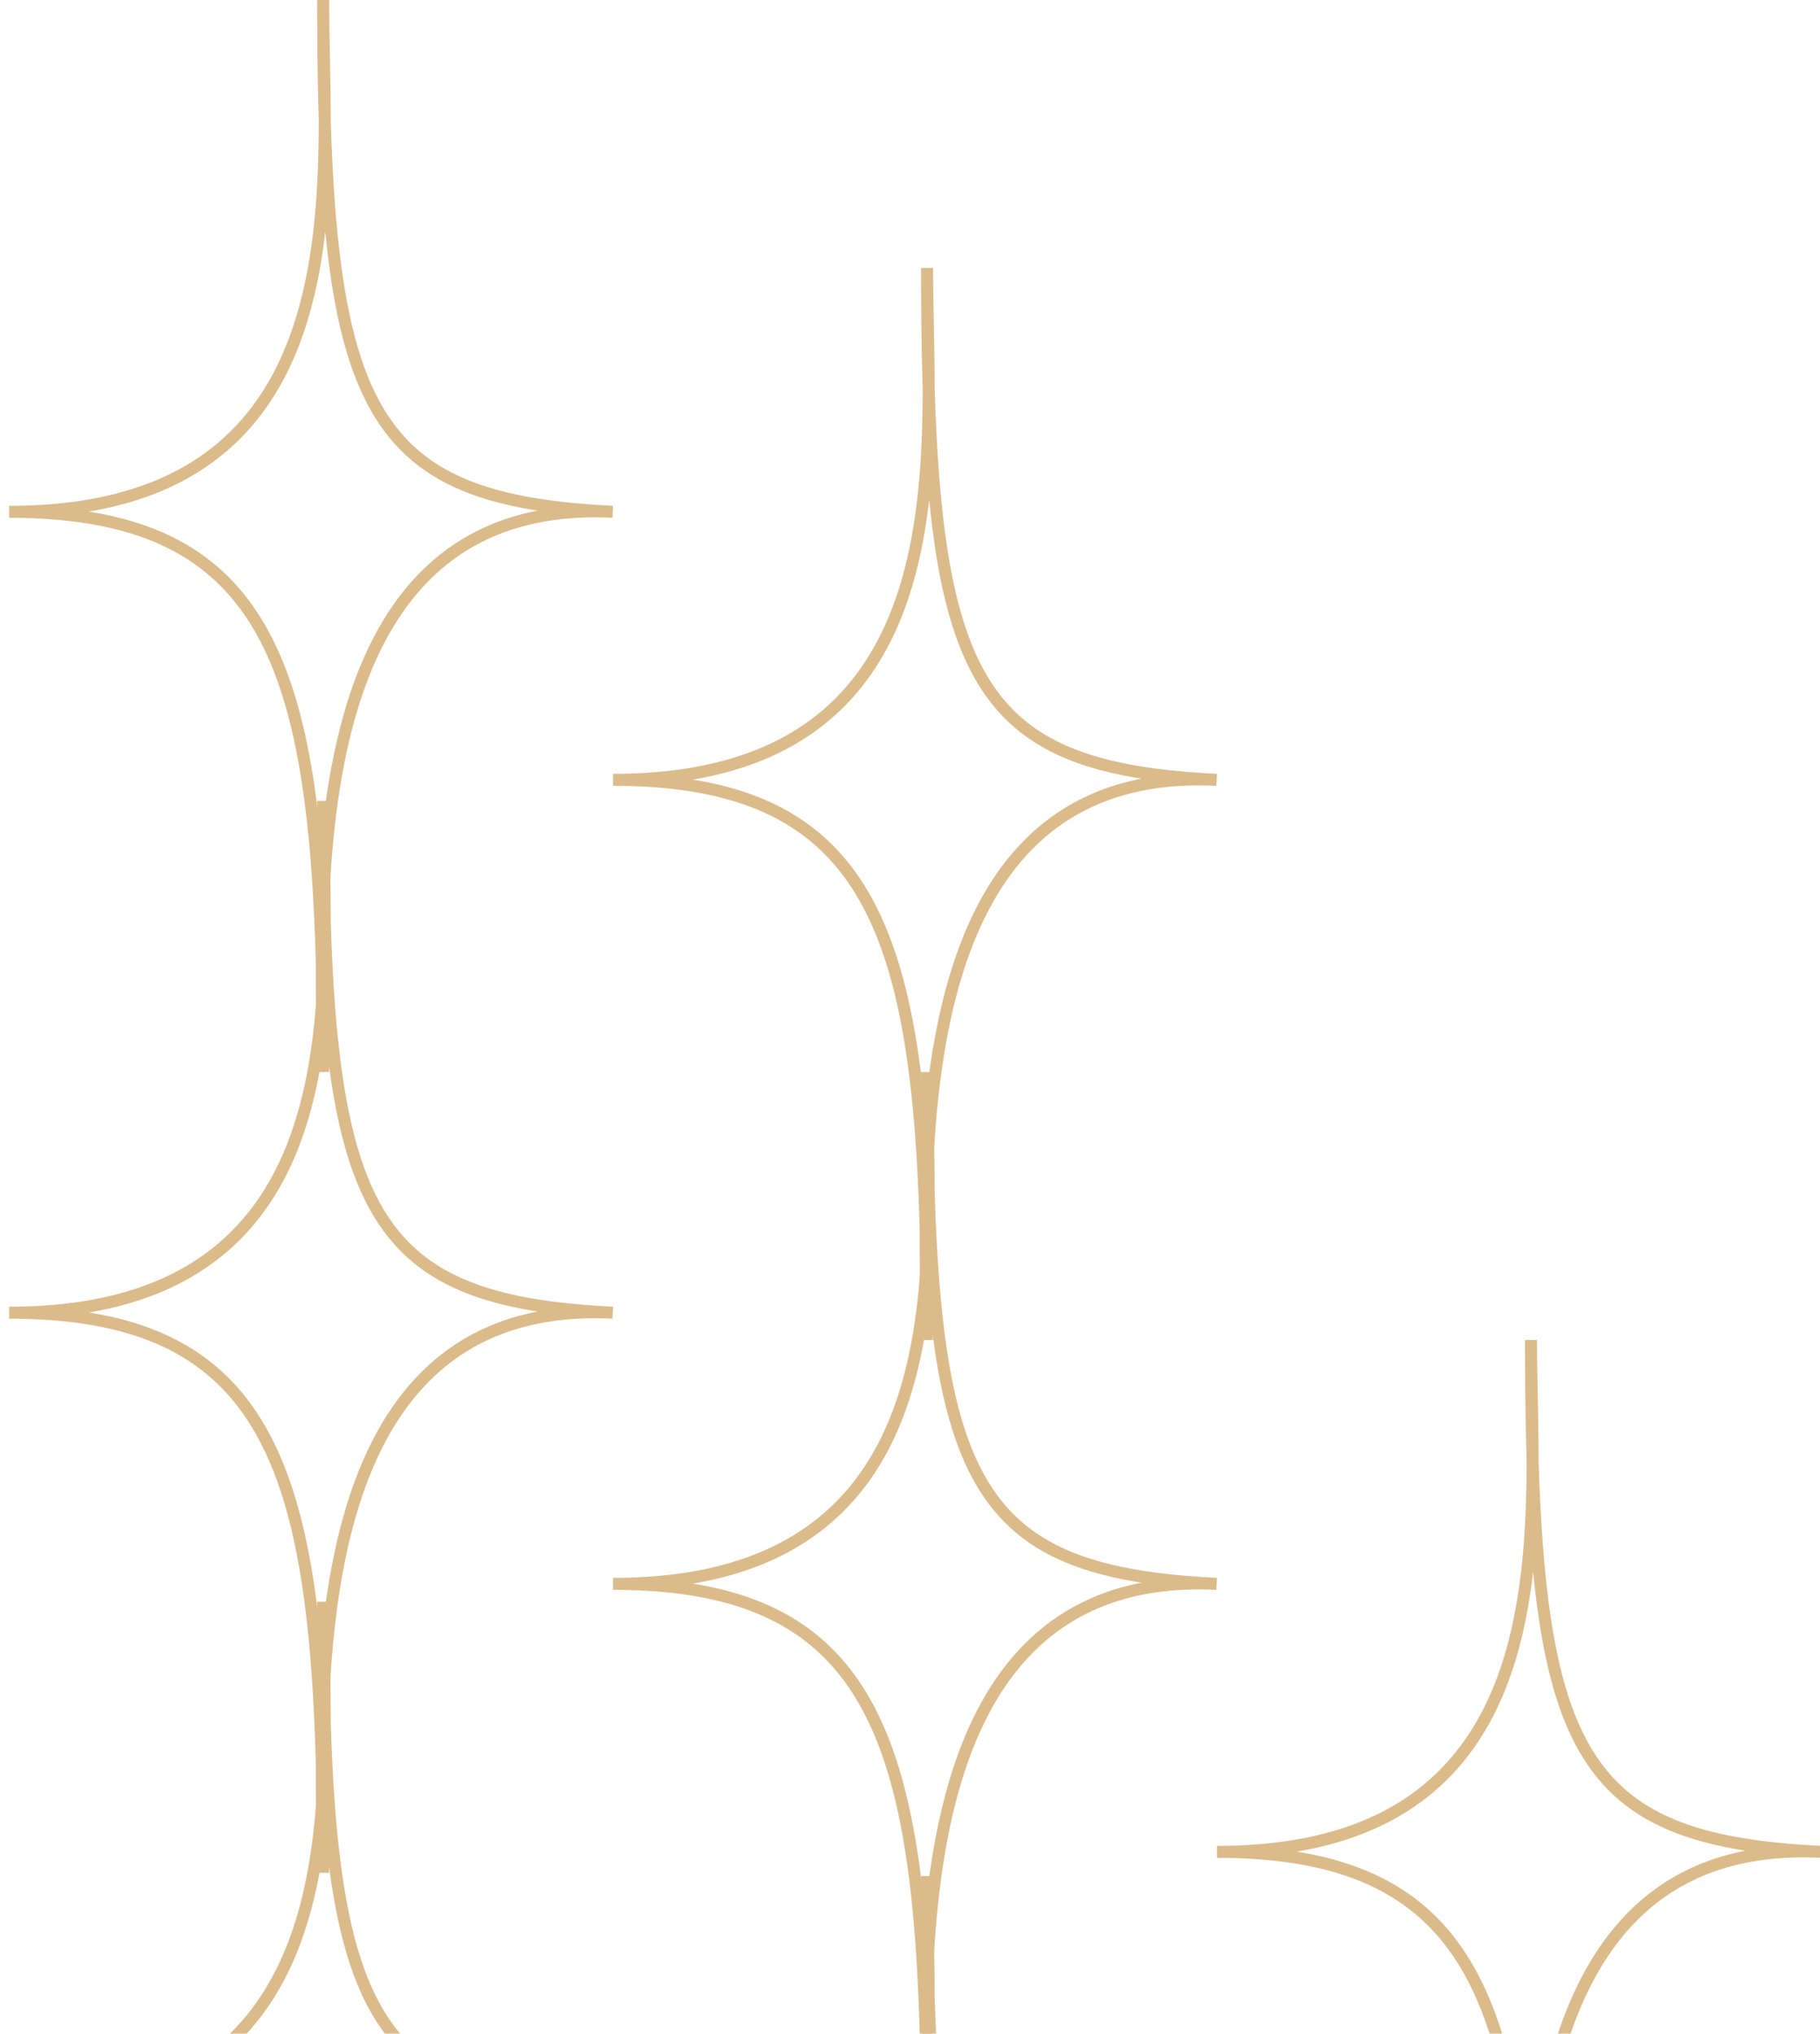 <svg width="94" height="105" viewBox="0 0 94 105" fill="none" xmlns="http://www.w3.org/2000/svg">
<g clip-path="url(#clip0_3521_2)">
<path fill-rule="evenodd" clip-rule="evenodd" d="M17 0H16.38C16.38 0.337 16.38 0.671 16.381 1C16.384 1.617 16.388 2.219 16.394 2.808C16.395 2.867 16.395 2.927 16.396 2.987C16.409 4.125 16.431 5.211 16.463 6.245C16.463 6.249 16.463 6.252 16.463 6.255C16.463 6.258 16.463 6.262 16.463 6.265C16.462 7.707 16.424 9.184 16.306 10.65C16.273 11.053 16.235 11.455 16.19 11.855C16.188 11.868 16.187 11.882 16.185 11.895C16.18 11.939 16.175 11.983 16.17 12.027C16.112 12.516 16.043 13.003 15.962 13.484C15.59 15.693 14.96 17.803 13.909 19.644C12.824 21.543 11.292 23.156 9.127 24.297C8.103 24.836 6.934 25.271 5.6 25.581C5.306 25.649 5.004 25.711 4.694 25.767C4.626 25.779 4.557 25.791 4.488 25.803C4.467 25.806 4.447 25.81 4.426 25.813C4.204 25.85 3.977 25.884 3.746 25.914C2.738 26.046 1.649 26.116 0.472 26.116V26.735C1.651 26.735 2.743 26.797 3.753 26.921C3.984 26.949 4.209 26.981 4.431 27.015C4.452 27.019 4.472 27.022 4.493 27.025C4.562 27.036 4.631 27.048 4.699 27.059C5.01 27.112 5.313 27.172 5.607 27.238C9.007 28.003 11.329 29.647 12.927 32.203C14.398 34.558 15.271 37.709 15.771 41.724C15.839 42.271 15.901 42.834 15.956 43.413C15.959 43.452 15.963 43.49 15.966 43.529C15.967 43.541 15.969 43.553 15.97 43.565C16.012 44.017 16.049 44.479 16.084 44.952C16.19 46.405 16.262 47.953 16.309 49.596C16.309 49.6 16.309 49.603 16.309 49.607C16.309 49.61 16.309 49.614 16.309 49.617C16.3 51.266 16.331 52.825 16.358 54.213C16.366 54.604 16.373 54.982 16.38 55.344C16.38 55.346 16.38 55.348 16.38 55.35L16.38 55.35L17 55.344C17 55.343 17 55.341 17 55.339C17 54.956 16.999 54.576 16.997 54.201C16.991 52.598 16.97 51.068 16.929 49.61C16.929 49.607 16.929 49.603 16.929 49.6C16.929 49.596 16.929 49.593 16.929 49.589C16.938 48.093 16.98 46.528 17.087 44.948C17.118 44.488 17.154 44.026 17.198 43.565C17.199 43.553 17.2 43.542 17.201 43.53C17.204 43.491 17.208 43.452 17.212 43.413C17.266 42.851 17.33 42.289 17.404 41.729C17.766 39.016 18.384 36.37 19.42 34.074C20.442 31.81 21.864 29.9 23.835 28.594C24.717 28.009 25.715 27.543 26.843 27.22C27.108 27.145 27.381 27.077 27.661 27.017C27.734 27.002 27.807 26.987 27.881 26.972C27.903 26.968 27.925 26.964 27.946 26.96C28.146 26.922 28.348 26.889 28.555 26.86C29.5 26.726 30.524 26.68 31.633 26.735L31.663 26.116C30.542 26.061 29.506 25.975 28.551 25.851C28.338 25.823 28.129 25.794 27.924 25.762C27.902 25.759 27.881 25.755 27.859 25.752C27.784 25.74 27.71 25.728 27.637 25.716C27.345 25.668 27.062 25.615 26.786 25.558C23.835 24.948 21.781 23.825 20.337 21.881C18.94 20 18.091 17.321 17.599 13.513C17.537 13.039 17.482 12.547 17.431 12.038C17.427 11.994 17.422 11.95 17.418 11.906C17.417 11.892 17.416 11.879 17.414 11.866C17.376 11.471 17.341 11.066 17.309 10.65C17.206 9.304 17.132 7.842 17.083 6.256C17.083 6.252 17.083 6.249 17.083 6.246C17.083 6.243 17.083 6.239 17.083 6.236C17.083 5.114 17.063 4.018 17.042 2.974L17.038 2.795V2.794C17.018 1.81 17 0.873 17 0ZM16.972 13.504C16.909 13.009 16.852 12.496 16.801 11.966C16.742 12.479 16.672 12.99 16.588 13.498C16.488 14.105 16.368 14.706 16.226 15.298C15.831 16.947 15.262 18.523 14.447 19.951C13.31 21.943 11.695 23.644 9.415 24.845C8.64 25.253 7.791 25.602 6.859 25.886C6.457 26.008 6.039 26.118 5.605 26.215C5.276 26.289 4.938 26.355 4.591 26.414C4.939 26.47 5.277 26.533 5.607 26.604C6.041 26.698 6.458 26.806 6.861 26.927C9.802 27.815 11.933 29.444 13.452 31.875C14.724 33.911 15.556 36.494 16.092 39.639C16.207 40.309 16.307 41.004 16.396 41.724C16.466 42.291 16.528 42.873 16.584 43.472C16.639 42.889 16.703 42.306 16.78 41.725C16.871 41.028 16.98 40.333 17.108 39.646C17.491 37.591 18.049 35.606 18.856 33.819C19.912 31.479 21.4 29.464 23.492 28.077C24.155 27.638 24.877 27.264 25.66 26.962C26.031 26.82 26.417 26.693 26.816 26.584C27.123 26.501 27.439 26.427 27.763 26.364C27.434 26.313 27.114 26.256 26.803 26.194C26.39 26.111 25.991 26.019 25.607 25.916C23.096 25.241 21.217 24.105 19.84 22.251C18.591 20.569 17.772 18.316 17.247 15.328C17.144 14.748 17.053 14.14 16.972 13.504Z" fill="#DCBB8B"/>
<path fill-rule="evenodd" clip-rule="evenodd" d="M17 41.35H16.38C16.38 41.687 16.38 42.02 16.381 42.35C16.384 42.967 16.388 43.569 16.394 44.157C16.395 44.217 16.395 44.277 16.396 44.336C16.409 45.475 16.431 46.561 16.463 47.595C16.463 47.598 16.463 47.602 16.463 47.605C16.463 47.608 16.463 47.611 16.463 47.615C16.462 49.057 16.424 50.534 16.306 52C16.273 52.403 16.235 52.804 16.19 53.205C16.188 53.218 16.187 53.231 16.185 53.245C16.18 53.288 16.175 53.332 16.17 53.376C16.112 53.866 16.043 54.352 15.962 54.834C15.59 57.043 14.96 59.153 13.909 60.994C12.824 62.893 11.292 64.505 9.127 65.646C8.103 66.185 6.934 66.621 5.6 66.931C5.306 66.999 5.004 67.061 4.694 67.117C4.626 67.129 4.557 67.141 4.488 67.153C4.467 67.156 4.447 67.159 4.426 67.163C4.204 67.2 3.977 67.233 3.746 67.263C2.738 67.396 1.649 67.466 0.472 67.466V68.085C1.651 68.085 2.743 68.147 3.753 68.271C3.984 68.299 4.209 68.33 4.431 68.365C4.452 68.368 4.472 68.372 4.493 68.375C4.562 68.386 4.631 68.397 4.699 68.409C5.01 68.462 5.313 68.522 5.607 68.588C9.007 69.353 11.329 70.996 12.927 73.553C14.398 75.908 15.271 79.059 15.771 83.073C15.839 83.62 15.901 84.183 15.956 84.763C15.959 84.801 15.963 84.84 15.966 84.879C15.967 84.891 15.969 84.902 15.97 84.914C16.012 85.367 16.049 85.829 16.084 86.301C16.19 87.755 16.262 89.302 16.309 90.946C16.309 90.949 16.309 90.953 16.309 90.956C16.309 90.96 16.309 90.963 16.309 90.967C16.3 92.615 16.331 94.174 16.358 95.563C16.366 95.954 16.373 96.332 16.38 96.694C16.38 96.696 16.38 96.698 16.38 96.699L16.38 96.699L17 96.694C17 96.692 17 96.691 17 96.689C17 96.305 16.999 95.926 16.997 95.55C16.991 93.948 16.97 92.418 16.929 90.96C16.929 90.956 16.929 90.953 16.929 90.949C16.929 90.946 16.929 90.942 16.929 90.939C16.938 89.443 16.98 87.877 17.087 86.297C17.118 85.837 17.154 85.376 17.198 84.915C17.199 84.903 17.2 84.891 17.201 84.879C17.204 84.841 17.208 84.802 17.212 84.763C17.266 84.201 17.33 83.638 17.404 83.079C17.766 80.366 18.384 77.72 19.42 75.423C20.442 73.16 21.864 71.249 23.835 69.944C24.717 69.359 25.715 68.892 26.843 68.57C27.108 68.494 27.381 68.426 27.661 68.367C27.734 68.351 27.807 68.337 27.881 68.322C27.903 68.318 27.925 68.314 27.946 68.31C28.146 68.272 28.348 68.239 28.555 68.209C29.5 68.075 30.524 68.03 31.633 68.085L31.663 67.466C30.542 67.411 29.506 67.325 28.551 67.201C28.338 67.173 28.129 67.143 27.924 67.112C27.902 67.109 27.881 67.105 27.859 67.102C27.784 67.09 27.71 67.078 27.637 67.066C27.345 67.018 27.062 66.965 26.786 66.908C23.835 66.298 21.781 65.175 20.337 63.231C18.94 61.35 18.091 58.671 17.599 54.862C17.537 54.388 17.482 53.897 17.431 53.388C17.427 53.344 17.422 53.3 17.418 53.255C17.417 53.242 17.416 53.229 17.414 53.215C17.376 52.821 17.341 52.416 17.309 52C17.206 50.654 17.132 49.192 17.083 47.605C17.083 47.602 17.083 47.599 17.083 47.596C17.083 47.592 17.083 47.589 17.083 47.586C17.083 46.464 17.063 45.368 17.042 44.323L17.038 44.144V44.144C17.018 43.159 17 42.223 17 41.35ZM16.972 54.854C16.909 54.358 16.852 53.846 16.801 53.315C16.742 53.828 16.672 54.34 16.588 54.847C16.488 55.455 16.368 56.056 16.226 56.648C15.831 58.297 15.262 59.873 14.447 61.301C13.31 63.292 11.695 64.994 9.415 66.194C8.64 66.603 7.791 66.952 6.859 67.235C6.457 67.358 6.039 67.468 5.605 67.565C5.276 67.639 4.938 67.705 4.591 67.764C4.939 67.819 5.277 67.883 5.607 67.954C6.041 68.048 6.458 68.156 6.861 68.277C9.802 69.165 11.933 70.794 13.452 73.225C14.724 75.26 15.556 77.844 16.092 80.989C16.207 81.658 16.307 82.353 16.396 83.074C16.466 83.641 16.528 84.223 16.584 84.822C16.639 84.239 16.703 83.656 16.78 83.075C16.871 82.377 16.98 81.683 17.108 80.996C17.491 78.941 18.049 76.956 18.856 75.168C19.912 72.829 21.4 70.814 23.492 69.427C24.155 68.988 24.877 68.614 25.66 68.312C26.031 68.169 26.417 68.043 26.816 67.934C27.123 67.85 27.439 67.777 27.763 67.714C27.434 67.662 27.114 67.606 26.803 67.544C26.39 67.461 25.991 67.369 25.607 67.266C23.096 66.59 21.217 65.455 19.84 63.6C18.591 61.919 17.772 59.665 17.247 56.678C17.144 56.098 17.053 55.49 16.972 54.854Z" fill="#DCBB8B"/>
<path fill-rule="evenodd" clip-rule="evenodd" d="M17 82.699H16.38C16.38 83.037 16.38 83.37 16.381 83.699C16.384 84.316 16.388 84.919 16.394 85.507C16.395 85.567 16.395 85.626 16.396 85.686C16.409 86.825 16.431 87.91 16.463 88.945C16.463 88.948 16.463 88.951 16.463 88.955C16.463 88.958 16.463 88.961 16.463 88.965C16.462 90.407 16.424 91.884 16.306 93.35C16.273 93.752 16.235 94.154 16.19 94.554C16.188 94.568 16.187 94.581 16.185 94.594C16.18 94.638 16.175 94.682 16.17 94.726C16.112 95.216 16.043 95.702 15.962 96.184C15.59 98.393 14.96 100.503 13.909 102.343C12.824 104.242 11.292 105.855 9.127 106.996C8.103 107.535 6.934 107.971 5.6 108.28C5.306 108.349 5.004 108.411 4.694 108.466C4.626 108.479 4.557 108.491 4.488 108.502C4.467 108.506 4.447 108.509 4.426 108.513C4.204 108.549 3.977 108.583 3.746 108.613C2.738 108.746 1.649 108.815 0.472 108.815V109.435C1.651 109.435 2.743 109.497 3.753 109.62C3.984 109.649 4.209 109.68 4.431 109.715C4.452 109.718 4.472 109.721 4.493 109.725C4.562 109.736 4.631 109.747 4.699 109.759C5.01 109.812 5.313 109.872 5.607 109.938C9.007 110.703 11.329 112.346 12.927 114.903C14.398 117.258 15.271 120.409 15.771 124.423C15.839 124.97 15.901 125.533 15.956 126.112C15.959 126.151 15.963 126.19 15.966 126.229C15.967 126.24 15.969 126.252 15.97 126.264C16.012 126.716 16.049 127.179 16.084 127.651C16.19 129.105 16.262 130.652 16.309 132.296C16.309 132.299 16.309 132.303 16.309 132.306C16.309 132.31 16.309 132.313 16.309 132.317C16.3 133.965 16.331 135.524 16.358 136.913C16.366 137.304 16.373 137.681 16.38 138.044C16.38 138.046 16.38 138.047 16.38 138.049L16.38 138.049L17 138.044C17 138.042 17 138.04 17 138.038C17 137.655 16.999 137.275 16.997 136.9C16.991 135.297 16.97 133.767 16.929 132.31C16.929 132.306 16.929 132.303 16.929 132.299C16.929 132.296 16.929 132.292 16.929 132.289C16.938 130.793 16.98 129.227 17.087 127.647C17.118 127.187 17.154 126.726 17.198 126.265C17.199 126.253 17.2 126.241 17.201 126.229C17.204 126.19 17.208 126.152 17.212 126.113C17.266 125.55 17.33 124.988 17.404 124.429C17.766 121.716 18.384 119.07 19.42 116.773C20.442 114.509 21.864 112.599 23.835 111.293C24.717 110.709 25.715 110.242 26.843 109.92C27.108 109.844 27.381 109.776 27.661 109.717C27.734 109.701 27.807 109.686 27.881 109.672C27.903 109.668 27.925 109.663 27.946 109.659C28.146 109.622 28.348 109.588 28.555 109.559C29.5 109.425 30.524 109.38 31.633 109.435L31.663 108.816C30.542 108.76 29.506 108.674 28.551 108.55C28.338 108.523 28.129 108.493 27.924 108.462C27.902 108.458 27.881 108.455 27.859 108.451C27.784 108.44 27.71 108.428 27.637 108.416C27.345 108.367 27.062 108.315 26.786 108.258C23.835 107.647 21.781 106.525 20.337 104.581C18.94 102.699 18.091 100.02 17.599 96.212C17.537 95.738 17.482 95.247 17.431 94.737C17.427 94.693 17.422 94.649 17.418 94.605C17.417 94.592 17.416 94.579 17.414 94.565C17.376 94.171 17.341 93.766 17.309 93.35C17.206 92.003 17.132 90.542 17.083 88.955C17.083 88.952 17.083 88.949 17.083 88.945C17.083 88.942 17.083 88.939 17.083 88.936C17.083 87.814 17.063 86.718 17.042 85.673L17.038 85.494V85.494C17.018 84.509 17 83.572 17 82.699ZM16.972 96.203C16.909 95.708 16.852 95.195 16.801 94.665C16.742 95.178 16.672 95.69 16.588 96.197C16.488 96.804 16.368 97.406 16.226 97.998C15.831 99.646 15.262 101.223 14.447 102.651C13.31 104.642 11.695 106.343 9.415 107.544C8.64 107.952 7.791 108.302 6.859 108.585C6.457 108.707 6.039 108.818 5.605 108.915C5.276 108.988 4.938 109.055 4.591 109.113C4.939 109.169 5.277 109.232 5.607 109.304C6.041 109.398 6.458 109.505 6.861 109.627C9.802 110.515 11.933 112.144 13.452 114.575C14.724 116.61 15.556 119.193 16.092 122.338C16.207 123.008 16.307 123.703 16.396 124.424C16.466 124.99 16.528 125.573 16.584 126.171C16.639 125.589 16.703 125.006 16.78 124.425C16.871 123.727 16.98 123.032 17.108 122.346C17.491 120.29 18.049 118.305 18.856 116.518C19.912 114.178 21.4 112.163 23.492 110.777C24.155 110.338 24.877 109.963 25.66 109.662C26.031 109.519 26.417 109.393 26.816 109.284C27.123 109.2 27.439 109.127 27.763 109.064C27.434 109.012 27.114 108.956 26.803 108.893C26.39 108.811 25.991 108.718 25.607 108.615C23.096 107.94 21.217 106.804 19.84 104.95C18.591 103.268 17.772 101.015 17.247 98.028C17.144 97.448 17.053 96.84 16.972 96.203Z" fill="#DCBB8B"/>
<path fill-rule="evenodd" clip-rule="evenodd" d="M48.191 13.837H47.572C47.572 14.175 47.572 14.508 47.573 14.837C47.575 15.454 47.579 16.057 47.586 16.645C47.586 16.705 47.587 16.764 47.587 16.824C47.601 17.963 47.622 19.048 47.654 20.083C47.654 20.086 47.654 20.089 47.655 20.093C47.655 20.096 47.655 20.099 47.655 20.102C47.653 21.545 47.615 23.022 47.498 24.488C47.465 24.89 47.427 25.292 47.381 25.692C47.38 25.706 47.378 25.719 47.377 25.732C47.372 25.776 47.367 25.82 47.361 25.864C47.303 26.354 47.235 26.84 47.154 27.322C46.782 29.531 46.151 31.641 45.1 33.481C44.016 35.38 42.484 36.993 40.318 38.134C39.295 38.673 38.126 39.109 36.791 39.418C36.498 39.487 36.196 39.549 35.886 39.604C35.817 39.617 35.748 39.629 35.679 39.64C35.659 39.644 35.638 39.647 35.618 39.651C35.395 39.687 35.169 39.721 34.938 39.751C33.93 39.884 32.84 39.953 31.664 39.953V40.573C32.843 40.573 33.935 40.635 34.945 40.758C35.175 40.787 35.401 40.818 35.623 40.853C35.643 40.856 35.664 40.859 35.685 40.863C35.754 40.874 35.823 40.885 35.891 40.897C36.202 40.95 36.504 41.01 36.799 41.076C40.198 41.841 42.52 43.484 44.118 46.041C45.59 48.396 46.463 51.547 46.963 55.561C47.031 56.108 47.092 56.671 47.147 57.25C47.151 57.289 47.154 57.328 47.158 57.367C47.159 57.378 47.16 57.39 47.161 57.402C47.203 57.855 47.241 58.317 47.276 58.789C47.382 60.243 47.454 61.79 47.5 63.434C47.501 63.437 47.501 63.441 47.501 63.444C47.501 63.448 47.501 63.451 47.501 63.455C47.492 65.103 47.522 66.662 47.55 68.051C47.558 68.442 47.565 68.82 47.571 69.182C47.572 69.184 47.572 69.185 47.572 69.187L47.572 69.187L48.191 69.182C48.191 69.18 48.191 69.178 48.191 69.177C48.191 68.793 48.19 68.413 48.189 68.038C48.182 66.435 48.162 64.906 48.121 63.448C48.121 63.444 48.12 63.441 48.12 63.437C48.12 63.434 48.12 63.43 48.12 63.427C48.129 61.931 48.171 60.365 48.278 58.785C48.309 58.325 48.346 57.864 48.389 57.403C48.39 57.391 48.391 57.379 48.392 57.367C48.396 57.328 48.4 57.29 48.404 57.251C48.458 56.688 48.521 56.126 48.596 55.567C48.957 52.854 49.575 50.208 50.612 47.911C51.634 45.647 53.056 43.737 55.026 42.431C55.909 41.847 56.906 41.38 58.034 41.058C58.3 40.982 58.572 40.914 58.852 40.855C58.925 40.839 58.999 40.824 59.073 40.81C59.094 40.806 59.116 40.801 59.138 40.797C59.337 40.76 59.54 40.726 59.747 40.697C60.692 40.563 61.716 40.518 62.825 40.573L62.855 39.954C61.733 39.898 60.698 39.812 59.743 39.688C59.53 39.661 59.321 39.631 59.116 39.6C59.094 39.596 59.072 39.593 59.05 39.589C58.976 39.578 58.902 39.566 58.829 39.554C58.537 39.505 58.254 39.453 57.978 39.396C55.027 38.785 52.973 37.663 51.529 35.719C50.132 33.837 49.282 31.158 48.79 27.35C48.729 26.876 48.673 26.385 48.623 25.875C48.618 25.831 48.614 25.787 48.61 25.743C48.608 25.73 48.607 25.716 48.606 25.703C48.568 25.309 48.533 24.904 48.501 24.488C48.398 23.141 48.324 21.68 48.275 20.093C48.274 20.09 48.274 20.087 48.274 20.083C48.274 20.08 48.274 20.077 48.274 20.073C48.275 18.951 48.254 17.856 48.233 16.811L48.23 16.632V16.632C48.21 15.647 48.191 14.71 48.191 13.837ZM48.164 27.341C48.101 26.846 48.044 26.334 47.993 25.803C47.934 26.316 47.863 26.828 47.779 27.335C47.679 27.942 47.56 28.544 47.418 29.136C47.023 30.784 46.454 32.361 45.639 33.788C44.501 35.78 42.886 37.481 40.607 38.682C39.832 39.09 38.982 39.44 38.051 39.723C37.648 39.846 37.23 39.956 36.797 40.053C36.468 40.127 36.13 40.193 35.782 40.251C36.13 40.307 36.469 40.37 36.799 40.442C37.232 40.536 37.65 40.643 38.053 40.765C40.994 41.653 43.125 43.282 44.644 45.712C45.916 47.748 46.748 50.331 47.284 53.476C47.398 54.146 47.499 54.841 47.588 55.562C47.657 56.129 47.72 56.711 47.775 57.309C47.83 56.727 47.895 56.144 47.971 55.563C48.063 54.865 48.172 54.17 48.3 53.484C48.683 51.428 49.241 49.443 50.047 47.656C51.103 45.316 52.592 43.301 54.684 41.915C55.347 41.476 56.068 41.101 56.852 40.8C57.223 40.657 57.608 40.531 58.008 40.422C58.315 40.338 58.63 40.265 58.955 40.202C58.626 40.15 58.306 40.094 57.995 40.032C57.581 39.949 57.183 39.856 56.799 39.753C54.288 39.078 52.409 37.942 51.032 36.088C49.783 34.406 48.964 32.153 48.438 29.166C48.336 28.586 48.245 27.978 48.164 27.341Z" fill="#DCBB8B"/>
<path fill-rule="evenodd" clip-rule="evenodd" d="M48.191 55.35H47.572C47.572 55.687 47.572 56.02 47.573 56.35C47.575 56.967 47.579 57.569 47.586 58.157C47.586 58.217 47.587 58.277 47.587 58.336C47.601 59.475 47.622 60.561 47.654 61.595C47.654 61.598 47.654 61.602 47.655 61.605C47.655 61.608 47.655 61.611 47.655 61.615C47.653 63.057 47.615 64.534 47.498 66C47.465 66.403 47.427 66.805 47.381 67.204C47.38 67.218 47.378 67.231 47.377 67.245C47.372 67.288 47.367 67.332 47.361 67.376C47.303 67.866 47.235 68.352 47.154 68.834C46.782 71.043 46.151 73.153 45.1 74.994C44.016 76.893 42.484 78.505 40.318 79.646C39.295 80.185 38.126 80.621 36.791 80.931C36.498 80.999 36.196 81.061 35.886 81.117C35.817 81.129 35.748 81.141 35.679 81.153C35.659 81.156 35.638 81.159 35.618 81.163C35.395 81.2 35.169 81.233 34.938 81.263C33.93 81.396 32.84 81.466 31.664 81.466V82.085C32.843 82.085 33.935 82.147 34.945 82.271C35.175 82.299 35.401 82.33 35.623 82.365C35.643 82.368 35.664 82.372 35.685 82.375C35.754 82.386 35.823 82.397 35.891 82.409C36.202 82.462 36.504 82.522 36.799 82.588C40.198 83.353 42.52 84.996 44.118 87.553C45.59 89.908 46.463 93.059 46.963 97.073C47.031 97.62 47.092 98.183 47.147 98.763C47.151 98.801 47.154 98.84 47.158 98.879C47.159 98.891 47.16 98.902 47.161 98.914C47.203 99.367 47.241 99.829 47.276 100.301C47.382 101.755 47.454 103.302 47.5 104.946C47.501 104.949 47.501 104.953 47.501 104.956C47.501 104.96 47.501 104.963 47.501 104.967C47.492 106.615 47.522 108.174 47.55 109.563C47.558 109.954 47.565 110.332 47.571 110.694C47.572 110.696 47.572 110.698 47.572 110.699L47.572 110.699L48.191 110.694C48.191 110.692 48.191 110.691 48.191 110.689C48.191 110.305 48.19 109.926 48.189 109.55C48.182 107.948 48.162 106.418 48.121 104.96C48.121 104.956 48.12 104.953 48.12 104.949C48.12 104.946 48.12 104.942 48.12 104.939C48.129 103.443 48.171 101.878 48.278 100.297C48.309 99.837 48.346 99.376 48.389 98.915C48.39 98.903 48.391 98.891 48.392 98.879C48.396 98.841 48.4 98.802 48.404 98.763C48.458 98.201 48.521 97.638 48.596 97.079C48.957 94.366 49.575 91.72 50.612 89.423C51.634 87.16 53.056 85.249 55.026 83.944C55.909 83.359 56.906 82.892 58.034 82.57C58.3 82.494 58.572 82.426 58.852 82.367C58.925 82.351 58.999 82.337 59.073 82.322C59.094 82.318 59.116 82.314 59.138 82.31C59.337 82.272 59.54 82.239 59.747 82.209C60.692 82.075 61.716 82.03 62.825 82.085L62.855 81.466C61.733 81.411 60.698 81.325 59.743 81.201C59.53 81.173 59.321 81.143 59.116 81.112C59.094 81.109 59.072 81.105 59.05 81.102C58.976 81.09 58.902 81.078 58.829 81.066C58.537 81.018 58.254 80.965 57.978 80.908C55.027 80.298 52.973 79.175 51.529 77.231C50.132 75.35 49.282 72.671 48.79 68.862C48.729 68.388 48.673 67.897 48.623 67.388C48.618 67.344 48.614 67.3 48.61 67.255C48.608 67.242 48.607 67.229 48.606 67.215C48.568 66.821 48.533 66.416 48.501 66C48.398 64.654 48.324 63.192 48.275 61.605C48.274 61.602 48.274 61.599 48.274 61.596C48.274 61.592 48.274 61.589 48.274 61.586C48.275 60.464 48.254 59.368 48.233 58.323L48.23 58.144V58.144C48.21 57.159 48.191 56.223 48.191 55.35ZM48.164 68.854C48.101 68.358 48.044 67.846 47.993 67.315C47.934 67.829 47.863 68.34 47.779 68.847C47.679 69.455 47.56 70.056 47.418 70.648C47.023 72.296 46.454 73.873 45.639 75.301C44.501 77.292 42.886 78.994 40.607 80.194C39.832 80.603 38.982 80.952 38.051 81.235C37.648 81.358 37.23 81.468 36.797 81.565C36.468 81.639 36.13 81.705 35.782 81.764C36.13 81.819 36.469 81.883 36.799 81.954C37.232 82.048 37.65 82.156 38.053 82.277C40.994 83.165 43.125 84.794 44.644 87.225C45.916 89.26 46.748 91.844 47.284 94.989C47.398 95.658 47.499 96.353 47.588 97.074C47.657 97.641 47.72 98.223 47.775 98.822C47.83 98.239 47.895 97.656 47.971 97.075C48.063 96.377 48.172 95.683 48.3 94.996C48.683 92.941 49.241 90.956 50.047 89.168C51.103 86.829 52.592 84.814 54.684 83.427C55.347 82.988 56.068 82.614 56.852 82.312C57.223 82.169 57.608 82.043 58.008 81.934C58.315 81.85 58.63 81.777 58.955 81.714C58.626 81.662 58.306 81.606 57.995 81.544C57.581 81.461 57.183 81.369 56.799 81.266C54.288 80.59 52.409 79.455 51.032 77.6C49.783 75.919 48.964 73.665 48.438 70.678C48.336 70.098 48.245 69.49 48.164 68.854Z" fill="#DCBB8B"/>
<path fill-rule="evenodd" clip-rule="evenodd" d="M48.191 96.862H47.572C47.572 97.2 47.572 97.533 47.573 97.862C47.575 98.479 47.579 99.081 47.586 99.669C47.586 99.729 47.587 99.789 47.587 99.849C47.601 100.987 47.622 102.073 47.654 103.107C47.654 103.111 47.654 103.114 47.655 103.117C47.655 103.12 47.655 103.124 47.655 103.127C47.653 104.569 47.615 106.046 47.498 107.512C47.465 107.915 47.427 108.317 47.381 108.717C47.38 108.73 47.378 108.743 47.377 108.757C47.372 108.801 47.367 108.845 47.361 108.889C47.303 109.378 47.235 109.865 47.154 110.346C46.782 112.555 46.151 114.665 45.1 116.506C44.016 118.405 42.484 120.018 40.318 121.158C39.295 121.698 38.126 122.133 36.791 122.443C36.498 122.511 36.196 122.573 35.886 122.629C35.817 122.641 35.748 122.653 35.679 122.665C35.659 122.668 35.638 122.672 35.618 122.675C35.395 122.712 35.169 122.745 34.938 122.776C33.93 122.908 32.84 122.978 31.664 122.978V123.598C32.843 123.598 33.935 123.659 34.945 123.783C35.175 123.811 35.401 123.843 35.623 123.877C35.643 123.881 35.664 123.884 35.685 123.887C35.754 123.898 35.823 123.91 35.891 123.921C36.202 123.974 36.504 124.034 36.799 124.1C40.198 124.865 42.52 126.509 44.118 129.065C45.59 131.42 46.463 134.571 46.963 138.586C47.031 139.133 47.092 139.696 47.147 140.275C47.151 140.314 47.154 140.352 47.158 140.391C47.159 140.403 47.16 140.415 47.161 140.426C47.203 140.879 47.241 141.341 47.276 141.814C47.382 143.267 47.454 144.815 47.5 146.458C47.501 146.462 47.501 146.465 47.501 146.469C47.501 146.472 47.501 146.476 47.501 146.479C47.492 148.128 47.522 149.686 47.55 151.075C47.558 151.466 47.565 151.844 47.571 152.206C47.572 152.208 47.572 152.21 47.572 152.212L47.572 152.212L48.191 152.206C48.191 152.205 48.191 152.203 48.191 152.201C48.191 151.818 48.19 151.438 48.189 151.063C48.182 149.46 48.162 147.93 48.121 146.472C48.121 146.469 48.12 146.465 48.12 146.462C48.12 146.458 48.12 146.455 48.12 146.451C48.129 144.955 48.171 143.39 48.278 141.81C48.309 141.35 48.346 140.888 48.389 140.427C48.39 140.415 48.391 140.404 48.392 140.392C48.396 140.353 48.4 140.314 48.404 140.275C48.458 139.713 48.521 139.151 48.596 138.591C48.957 135.878 49.575 133.233 50.612 130.936C51.634 128.672 53.056 126.762 55.026 125.456C55.909 124.871 56.906 124.405 58.034 124.082C58.3 124.007 58.572 123.939 58.852 123.879C58.925 123.864 58.999 123.849 59.073 123.834C59.094 123.83 59.116 123.826 59.138 123.822C59.337 123.784 59.54 123.751 59.747 123.722C60.692 123.588 61.716 123.542 62.825 123.597L62.855 122.978C61.733 122.923 60.698 122.837 59.743 122.713C59.53 122.685 59.321 122.656 59.116 122.624C59.094 122.621 59.072 122.617 59.05 122.614C58.976 122.602 58.902 122.59 58.829 122.578C58.537 122.53 58.254 122.477 57.978 122.42C55.027 121.81 52.973 120.687 51.529 118.743C50.132 116.862 49.282 114.183 48.79 110.375C48.729 109.901 48.673 109.409 48.623 108.9C48.618 108.856 48.614 108.812 48.61 108.768C48.608 108.754 48.607 108.741 48.606 108.728C48.568 108.333 48.533 107.928 48.501 107.512C48.398 106.166 48.324 104.704 48.275 103.118C48.274 103.114 48.274 103.111 48.274 103.108C48.274 103.105 48.274 103.101 48.274 103.098C48.275 101.976 48.254 100.88 48.233 99.836L48.23 99.657V99.656C48.21 98.672 48.191 97.735 48.191 96.862ZM48.164 110.366C48.101 109.871 48.044 109.358 47.993 108.827C47.934 109.341 47.863 109.852 47.779 110.36C47.679 110.967 47.56 111.568 47.418 112.16C47.023 113.809 46.454 115.385 45.639 116.813C44.501 118.805 42.886 120.506 40.607 121.707C39.832 122.115 38.982 122.464 38.051 122.748C37.648 122.87 37.23 122.98 36.797 123.077C36.468 123.151 36.13 123.217 35.782 123.276C36.13 123.331 36.469 123.395 36.799 123.466C37.232 123.56 37.65 123.668 38.053 123.79C40.994 124.677 43.125 126.306 44.644 128.737C45.916 130.773 46.748 133.356 47.284 136.501C47.398 137.17 47.499 137.866 47.588 138.586C47.657 139.153 47.72 139.735 47.775 140.334C47.83 139.751 47.895 139.168 47.971 138.587C48.063 137.89 48.172 137.195 48.3 136.508C48.683 134.453 49.241 132.468 50.047 130.681C51.103 128.341 52.592 126.326 54.684 124.939C55.347 124.5 56.068 124.126 56.852 123.824C57.223 123.682 57.608 123.555 58.008 123.446C58.315 123.363 58.63 123.289 58.955 123.226C58.626 123.175 58.306 123.118 57.995 123.056C57.581 122.973 57.183 122.881 56.799 122.778C54.288 122.103 52.409 120.967 51.032 119.113C49.783 117.431 48.964 115.178 48.438 112.19C48.336 111.61 48.245 111.002 48.164 110.366Z" fill="#DCBB8B"/>
<path fill-rule="evenodd" clip-rule="evenodd" d="M79.383 69.187H78.763C78.763 69.525 78.764 69.858 78.765 70.187C78.767 70.804 78.771 71.406 78.777 71.995C78.778 72.055 78.778 72.114 78.779 72.174C78.792 73.312 78.814 74.398 78.846 75.433C78.846 75.436 78.846 75.439 78.846 75.442C78.846 75.446 78.846 75.449 78.846 75.452C78.845 76.894 78.807 78.372 78.689 79.837C78.657 80.24 78.618 80.642 78.573 81.042C78.572 81.055 78.57 81.069 78.569 81.082C78.563 81.126 78.558 81.17 78.553 81.214C78.495 81.703 78.426 82.19 78.345 82.672C77.974 84.88 77.343 86.99 76.292 88.831C75.208 90.73 73.675 92.343 71.51 93.484C70.486 94.023 69.318 94.459 67.983 94.768C67.689 94.836 67.387 94.898 67.077 94.954C67.009 94.966 66.94 94.978 66.871 94.99C66.85 94.993 66.83 94.997 66.809 95C66.587 95.037 66.361 95.071 66.13 95.101C65.121 95.233 64.032 95.303 62.855 95.303V95.923C64.035 95.923 65.126 95.984 66.137 96.108C66.367 96.136 66.593 96.168 66.814 96.203C66.835 96.206 66.856 96.209 66.876 96.212C66.945 96.223 67.014 96.235 67.083 96.246C67.394 96.3 67.696 96.359 67.99 96.425C71.39 97.191 73.712 98.834 75.31 101.391C76.781 103.745 77.655 106.897 78.155 110.911C78.223 111.458 78.284 112.021 78.339 112.6C78.343 112.639 78.346 112.677 78.35 112.716C78.351 112.728 78.352 112.74 78.353 112.752C78.395 113.204 78.433 113.667 78.467 114.139C78.573 115.593 78.645 117.14 78.692 118.783C78.692 118.787 78.692 118.79 78.692 118.794C78.692 118.797 78.692 118.801 78.692 118.804C78.683 120.453 78.714 122.012 78.742 123.4C78.749 123.792 78.757 124.169 78.763 124.532C78.763 124.533 78.763 124.535 78.763 124.537L78.763 124.537L79.383 124.532C79.383 124.53 79.383 124.528 79.383 124.526C79.383 124.143 79.382 123.763 79.38 123.388C79.374 121.785 79.353 120.255 79.312 118.797C79.312 118.794 79.312 118.79 79.312 118.787C79.312 118.783 79.312 118.78 79.312 118.776C79.321 117.281 79.363 115.715 79.47 114.135C79.501 113.675 79.538 113.213 79.581 112.752C79.582 112.741 79.583 112.729 79.584 112.717C79.588 112.678 79.591 112.639 79.595 112.601C79.649 112.038 79.713 111.476 79.787 110.916C80.149 108.203 80.767 105.558 81.804 103.261C82.825 100.997 84.247 99.087 86.218 97.781C87.1 97.197 88.098 96.73 89.226 96.407C89.491 96.332 89.764 96.264 90.044 96.204C90.117 96.189 90.19 96.174 90.264 96.16C90.286 96.155 90.308 96.151 90.33 96.147C90.529 96.109 90.732 96.076 90.938 96.047C91.884 95.913 92.907 95.868 94.016 95.922L94.047 95.303C92.925 95.248 91.89 95.162 90.934 95.038C90.722 95.01 90.513 94.981 90.308 94.949C90.286 94.946 90.264 94.942 90.242 94.939C90.168 94.927 90.094 94.916 90.02 94.903C89.729 94.855 89.445 94.802 89.169 94.746C86.219 94.135 84.164 93.012 82.721 91.068C81.324 89.187 80.474 86.508 79.982 82.7C79.921 82.226 79.865 81.734 79.814 81.225C79.81 81.181 79.806 81.137 79.802 81.093C79.8 81.079 79.799 81.066 79.798 81.053C79.76 80.659 79.725 80.253 79.693 79.837C79.589 78.491 79.516 77.03 79.466 75.443C79.466 75.44 79.466 75.436 79.466 75.433C79.466 75.43 79.466 75.426 79.466 75.423C79.467 74.301 79.446 73.205 79.425 72.161L79.421 71.982V71.982C79.402 70.997 79.383 70.06 79.383 69.187ZM79.356 82.691C79.293 82.196 79.236 81.683 79.184 81.153C79.125 81.666 79.055 82.177 78.971 82.685C78.871 83.292 78.751 83.893 78.61 84.486C78.215 86.134 77.645 87.711 76.83 89.138C75.693 91.13 74.078 92.831 71.799 94.032C71.024 94.44 70.174 94.789 69.242 95.073C68.84 95.195 68.422 95.305 67.988 95.403C67.659 95.476 67.321 95.542 66.974 95.601C67.322 95.657 67.661 95.72 67.99 95.792C68.424 95.885 68.842 95.993 69.244 96.115C72.186 97.003 74.316 98.631 75.835 101.062C77.107 103.098 77.939 105.681 78.476 108.826C78.59 109.496 78.691 110.191 78.779 110.912C78.849 111.478 78.912 112.061 78.967 112.659C79.022 112.076 79.087 111.493 79.163 110.912C79.255 110.215 79.363 109.52 79.491 108.833C79.874 106.778 80.432 104.793 81.239 103.006C82.295 100.666 83.783 98.651 85.876 97.265C86.539 96.825 87.26 96.451 88.044 96.15C88.415 96.007 88.8 95.881 89.2 95.772C89.507 95.688 89.822 95.614 90.146 95.551C89.817 95.5 89.498 95.443 89.186 95.381C88.773 95.299 88.374 95.206 87.991 95.103C85.479 94.428 83.6 93.292 82.223 91.438C80.975 89.756 80.156 87.503 79.63 84.516C79.528 83.935 79.437 83.328 79.356 82.691Z" fill="#DCBB8B"/>
</g>
<defs>
<clipPath id="clip0_3521_2">
<rect width="94" height="105" fill="white"/>
</clipPath>
</defs>
</svg>

